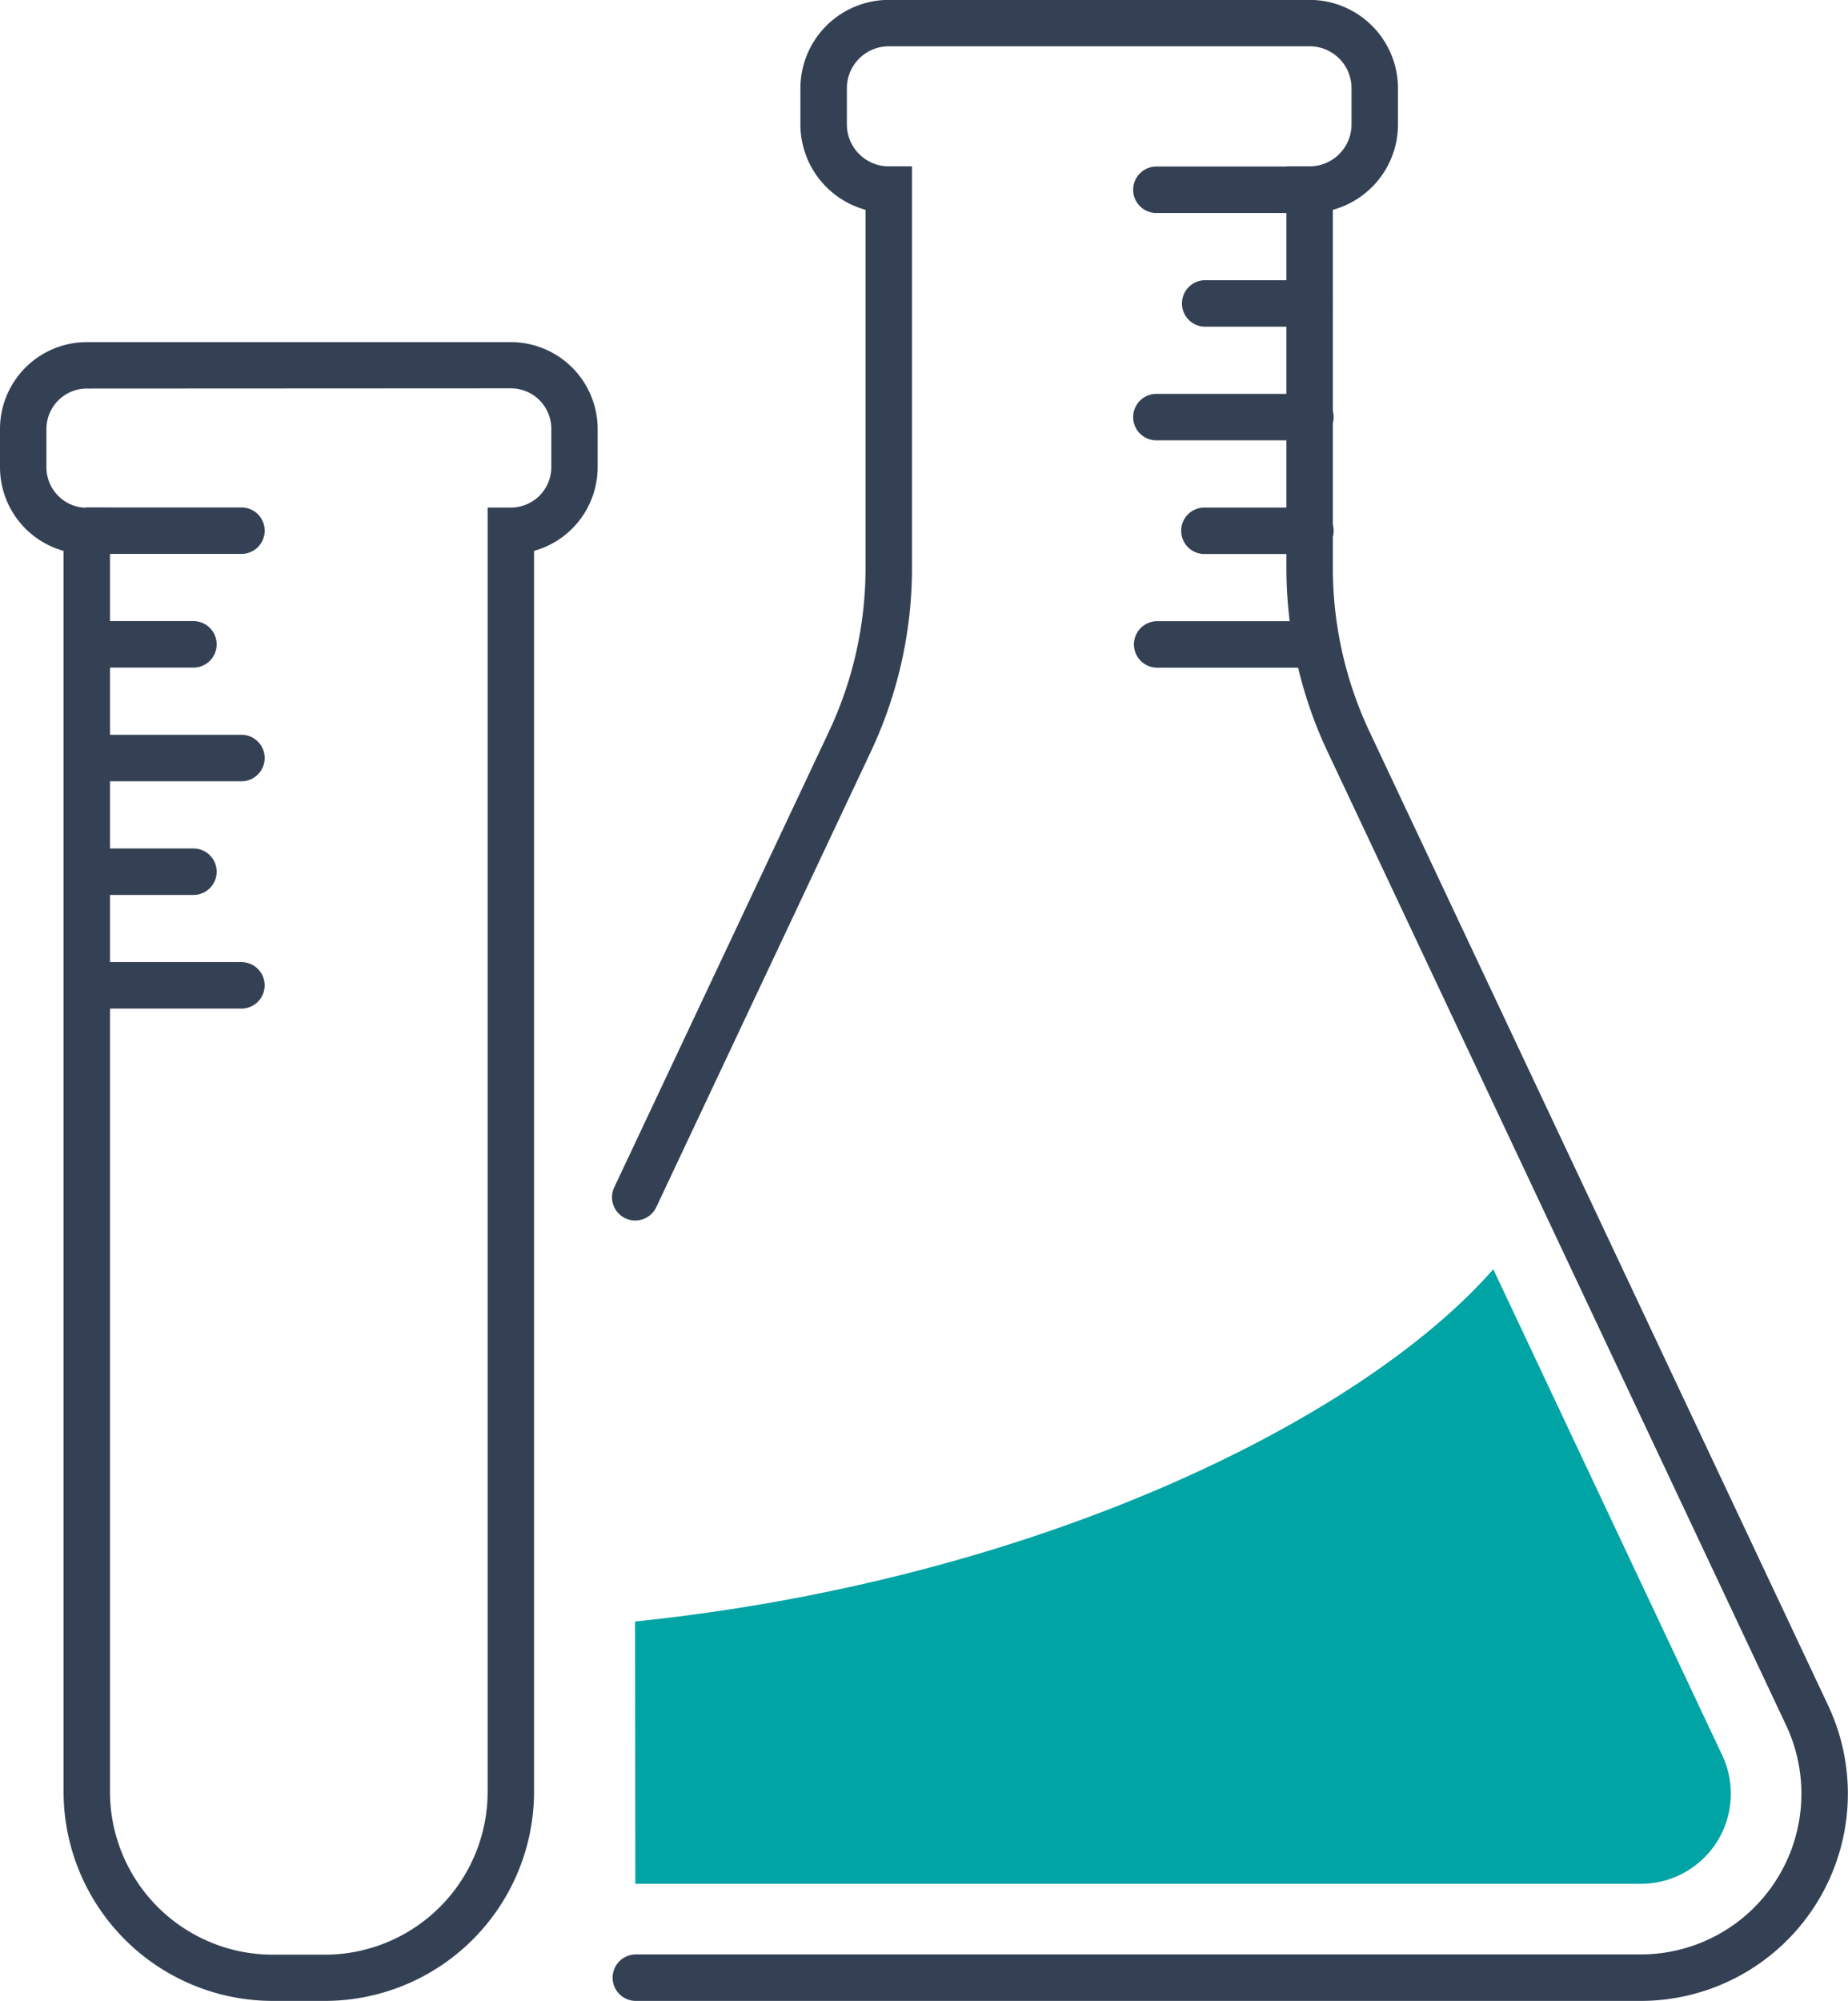 <svg xmlns="http://www.w3.org/2000/svg" width="68.5" height="74.141" viewBox="0 0 68.5 74.141">
  <g id="Group_442" data-name="Group 442" transform="translate(-1713.935 -437.247)">
    <g id="Group_429" data-name="Group 429" transform="translate(1736.618 437.247)">
      <path id="Path_317" data-name="Path 317" d="M1796.82,511.388h-37.249a.861.861,0,0,1,0-1.722h37.249a5.956,5.956,0,0,0,5.387-8.494l-17.009-36.1a15.964,15.964,0,0,1-1.513-6.761v-14.9h.861a1.555,1.555,0,0,0,1.553-1.553v-1.343a1.555,1.555,0,0,0-1.553-1.553h-15.6a1.555,1.555,0,0,0-1.553,1.553v1.343a1.555,1.555,0,0,0,1.553,1.553h.861v14.9a15.973,15.973,0,0,1-1.513,6.761l-7.966,16.905a.861.861,0,1,1-1.558-.734l7.966-16.905a14.231,14.231,0,0,0,1.349-6.027v-13.29a3.28,3.28,0,0,1-2.414-3.16v-1.343a3.278,3.278,0,0,1,3.275-3.275h15.6a3.279,3.279,0,0,1,3.275,3.275v1.343a3.28,3.28,0,0,1-2.414,3.16v13.29a14.237,14.237,0,0,0,1.349,6.027l17.009,36.1a7.678,7.678,0,0,1-6.945,10.95Z" transform="translate(-1758.685 -437.247)" fill="#344154"/>
    </g>
    <g id="Group_430" data-name="Group 430" transform="translate(1755.967 443.418)">
      <path id="Path_318" data-name="Path 318" d="M1803.369,451.142h-5.651a.861.861,0,1,1,0-1.721h5.651a.861.861,0,1,1,0,1.721Z" transform="translate(-1796.857 -449.421)" fill="#344154"/>
    </g>
    <g id="Group_431" data-name="Group 431" transform="translate(1757.747 447.63)">
      <path id="Path_319" data-name="Path 319" d="M1805.1,459.452h-3.871a.861.861,0,0,1,0-1.722h3.871a.861.861,0,0,1,0,1.722Z" transform="translate(-1800.368 -457.73)" fill="#344154"/>
    </g>
    <g id="Group_432" data-name="Group 432" transform="translate(1755.967 451.842)">
      <path id="Path_320" data-name="Path 320" d="M1803.369,467.761h-5.651a.861.861,0,1,1,0-1.721h5.651a.861.861,0,1,1,0,1.721Z" transform="translate(-1796.857 -466.04)" fill="#344154"/>
    </g>
    <g id="Group_433" data-name="Group 433" transform="translate(1755.967 460.265)">
      <path id="Path_321" data-name="Path 321" d="M1803.369,484.38h-5.651a.861.861,0,0,1,0-1.722h5.651a.861.861,0,0,1,0,1.722Z" transform="translate(-1796.857 -482.658)" fill="#344154"/>
    </g>
    <g id="Group_434" data-name="Group 434" transform="translate(1757.747 456.054)">
      <path id="Path_322" data-name="Path 322" d="M1805.1,476.07h-3.871a.861.861,0,1,1,0-1.721h3.871a.861.861,0,1,1,0,1.721Z" transform="translate(-1800.368 -474.349)" fill="#344154"/>
    </g>
    <g id="Group_435" data-name="Group 435" transform="translate(1716.368 472.898)">
      <path id="Path_323" data-name="Path 323" d="M1725.248,509.3H1719.6a.861.861,0,1,1,0-1.722h5.651a.861.861,0,0,1,0,1.722Z" transform="translate(-1718.735 -507.579)" fill="#344154"/>
    </g>
    <g id="Group_436" data-name="Group 436" transform="translate(1716.368 468.686)">
      <path id="Path_324" data-name="Path 324" d="M1723.467,500.992H1719.6a.861.861,0,0,1,0-1.722h3.872a.861.861,0,1,1,0,1.722Z" transform="translate(-1718.735 -499.27)" fill="#344154"/>
    </g>
    <g id="Group_437" data-name="Group 437" transform="translate(1716.368 464.474)">
      <path id="Path_325" data-name="Path 325" d="M1725.248,492.682H1719.6a.861.861,0,0,1,0-1.722h5.652a.861.861,0,0,1,0,1.722Z" transform="translate(-1718.735 -490.96)" fill="#344154"/>
    </g>
    <g id="Group_438" data-name="Group 438" transform="translate(1716.368 456.05)">
      <path id="Path_326" data-name="Path 326" d="M1725.248,476.064H1719.6a.861.861,0,0,1,0-1.722h5.652a.861.861,0,0,1,0,1.722Z" transform="translate(-1718.735 -474.342)" fill="#344154"/>
    </g>
    <g id="Group_439" data-name="Group 439" transform="translate(1716.368 460.262)">
      <path id="Path_327" data-name="Path 327" d="M1723.467,484.373H1719.6a.861.861,0,0,1,0-1.722h3.872a.861.861,0,1,1,0,1.722Z" transform="translate(-1718.735 -482.651)" fill="#344154"/>
    </g>
    <g id="Group_440" data-name="Group 440" transform="translate(1713.935 449.923)">
      <path id="Path_328" data-name="Path 328" d="M1725.979,523.719h-1.936a7.761,7.761,0,0,1-7.752-7.752V469.99a3.222,3.222,0,0,1-2.356-3.1v-1.418a3.221,3.221,0,0,1,3.217-3.217h15.719a3.221,3.221,0,0,1,3.217,3.217v1.418a3.223,3.223,0,0,1-2.357,3.1v45.977A7.761,7.761,0,0,1,1725.979,523.719Zm-8.828-59.744a1.5,1.5,0,0,0-1.495,1.5v1.418a1.5,1.5,0,0,0,1.495,1.5h.861v47.582a6.038,6.038,0,0,0,6.031,6.031h1.936a6.037,6.037,0,0,0,6.031-6.031V468.385h.861a1.5,1.5,0,0,0,1.5-1.5v-1.418a1.5,1.5,0,0,0-1.5-1.5Z" transform="translate(-1713.935 -462.254)" fill="#344154"/>
    </g>
    <g id="Group_441" data-name="Group 441" transform="translate(1737.475 484.277)">
      <path id="Path_329" data-name="Path 329" d="M1800.674,548.039l-8.487-18.011c-4.932,5.619-17.034,11.531-31.812,13.053l.009,9.72h37.27a3.339,3.339,0,0,0,3.02-4.762Z" transform="translate(-1760.375 -530.028)" fill="#01a4a4"/>
    </g>
  </g>
</svg>
